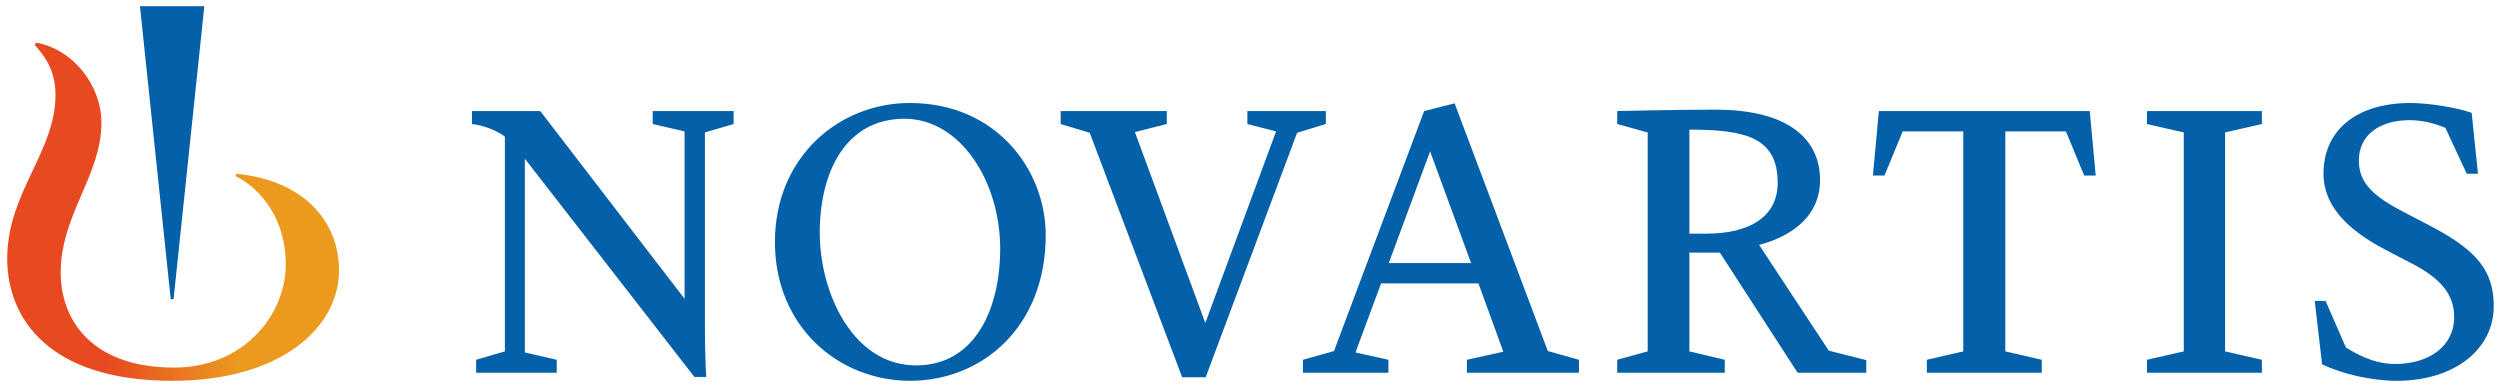 <?xml version="1.0" encoding="UTF-8" standalone="no"?>
<!DOCTYPE svg PUBLIC "-//W3C//DTD SVG 1.1//EN" "http://www.w3.org/Graphics/SVG/1.1/DTD/svg11.dtd">
<svg width="100%" height="100%" viewBox="0 0 285 44" version="1.1" xmlns="http://www.w3.org/2000/svg" xmlns:xlink="http://www.w3.org/1999/xlink" xml:space="preserve" xmlns:serif="http://www.serif.com/" style="fill-rule:evenodd;clip-rule:evenodd;stroke-linejoin:round;stroke-miterlimit:2;">
    <g transform="matrix(1,0,0,1,-37,-42)">
        <path d="M275.232,54.661L275.911,62.009L274.593,62.009L272.516,56.977L265.607,56.977L265.607,82.057L269.761,83.015L269.761,84.493L256.662,84.493L256.662,83.015L260.815,82.057L260.815,56.977L253.906,56.977L251.83,62.009L250.512,62.009L251.191,54.661L275.232,54.661ZM217.004,83.015L217.004,84.493L204.225,84.493L204.225,83.015L208.379,82.097L205.543,74.309L194.441,74.309L191.526,82.177L195.279,83.015L195.279,84.493L185.535,84.493L185.535,83.015L189.089,82.017L189.209,81.658L199.353,54.661L202.827,53.782L213.45,82.017L217.004,83.015ZM204.704,71.993L200.032,59.253L195.319,71.993L204.704,71.993ZM301.717,83.534C304.074,84.653 307.388,85.411 310.264,85.411C316.693,85.411 321.286,81.897 321.286,76.905C321.286,72.951 319.449,70.595 314.217,67.84L310.703,66.002C307.308,64.205 305.911,62.688 305.911,60.292C305.911,57.376 308.307,55.699 311.661,55.699C312.979,55.699 314.377,55.979 315.775,56.578L318.211,61.809L319.489,61.809L318.77,54.86C317.093,54.261 313.858,53.742 311.781,53.742C305.671,53.742 301.877,56.817 301.877,61.809C301.877,65.164 304.194,67.999 308.946,70.475L311.941,72.033C315.336,73.79 316.773,75.627 316.773,78.143C316.773,81.538 313.818,83.494 310.064,83.494C308.267,83.494 306.55,82.935 304.433,81.617L302.117,76.306L300.879,76.306L301.717,83.534M294.855,84.493L294.855,83.015L290.662,82.057L290.662,57.097L294.855,56.138L294.855,54.661L281.756,54.661L281.756,56.138L285.95,57.097L285.95,82.057L281.756,83.015L281.756,84.493L294.855,84.493ZM249.757,83.055L249.757,84.493L241.93,84.493L233.064,70.795L229.59,70.795L229.59,82.057L233.623,83.015L233.623,84.493L221.363,84.493L221.363,83.015L224.837,82.057L224.837,57.097L221.363,56.138L221.363,54.661C222.042,54.661 227.313,54.501 232.545,54.501C241.051,54.501 244.486,57.975 244.486,62.528C244.486,68.119 238.575,69.637 237.537,69.916L245.484,81.977L249.757,83.055ZM239.654,62.848C239.654,57.656 235.979,56.777 229.59,56.777L229.59,68.638L231.507,68.638C236.499,68.638 239.654,66.682 239.654,62.848ZM174.446,85.012L184.869,57.137L188.144,56.138L188.144,54.661L179.199,54.661L179.199,56.138L182.473,56.977L174.406,78.822L166.379,57.057L170.013,56.138L170.013,54.661L157.913,54.661L157.913,56.138L161.227,57.137L171.77,85.012L174.446,85.012ZM156.212,68.797C156.212,79.38 148.864,85.411 140.756,85.411C132.569,85.411 125.341,79.22 125.341,69.596C125.341,59.892 132.649,53.741 140.716,53.741C150.62,53.741 156.212,61.409 156.212,68.797ZM151.02,70.356C151.02,62.608 146.427,55.539 140.117,55.539C133.408,55.539 130.453,61.61 130.453,68.518C130.453,75.427 134.247,83.654 141.435,83.654C148.184,83.654 151.02,77.185 151.02,70.356ZM120.634,56.138L120.634,54.661L111.409,54.661L111.409,56.138L115.043,56.977L115.043,76.066L98.59,54.661L90.802,54.661L90.802,56.138C91.122,56.178 91.521,56.258 91.721,56.298C92.559,56.498 93.877,57.017 94.556,57.576L94.556,82.057L91.281,83.015L91.281,84.493L100.467,84.493L100.467,83.015L96.832,82.177L96.832,60.092L116.161,84.972L117.519,84.972C117.439,84.413 117.36,80.979 117.36,79.421L117.36,57.097L120.634,56.138Z" style="fill:rgb(4,96,169);fill-rule:nonzero;"/>
        <g>
            <path id="XMLID_00000098197039953327840740000000483467928132857491_" d="M63.942,61.809L63.835,62.08C65.608,62.858 69.576,65.946 69.576,72.157C69.576,78.005 64.642,83.906 56.893,83.906C47.245,83.906 43.92,78.27 43.92,73.089C43.92,66.451 48.562,62.027 48.562,55.981C48.562,51.772 45.378,47.617 41.115,46.861L40.953,47.131C42.733,49.02 43.327,50.855 43.327,52.798C43.327,59.328 37.823,63.969 37.823,71.47C37.823,78.378 42.653,85.411 56.624,85.411C69.077,85.411 75.645,79.315 75.645,72.819C75.645,67.261 71.65,62.551 63.942,61.809Z" style="fill:url(#_Linear1);fill-rule:nonzero;"/>
            <path id="XMLID_00000018939452969838917230000011839165213004269722_" d="M56.786,76.111L60.294,42.706L52.955,42.706L56.463,76.111L56.786,76.111Z" style="fill:rgb(4,96,169);fill-rule:nonzero;"/>
        </g>
    </g>
    <defs>
        <linearGradient id="_Linear1" x1="0" y1="0" x2="1" y2="0" gradientUnits="userSpaceOnUse" gradientTransform="matrix(37.822,0,0,37.822,37.822,66.136)"><stop offset="0" style="stop-color:rgb(231,74,33);stop-opacity:1"/><stop offset="0.3" style="stop-color:rgb(231,74,33);stop-opacity:1"/><stop offset="0.7" style="stop-color:rgb(236,154,30);stop-opacity:1"/><stop offset="1" style="stop-color:rgb(236,154,30);stop-opacity:1"/></linearGradient>
    </defs>
</svg>
